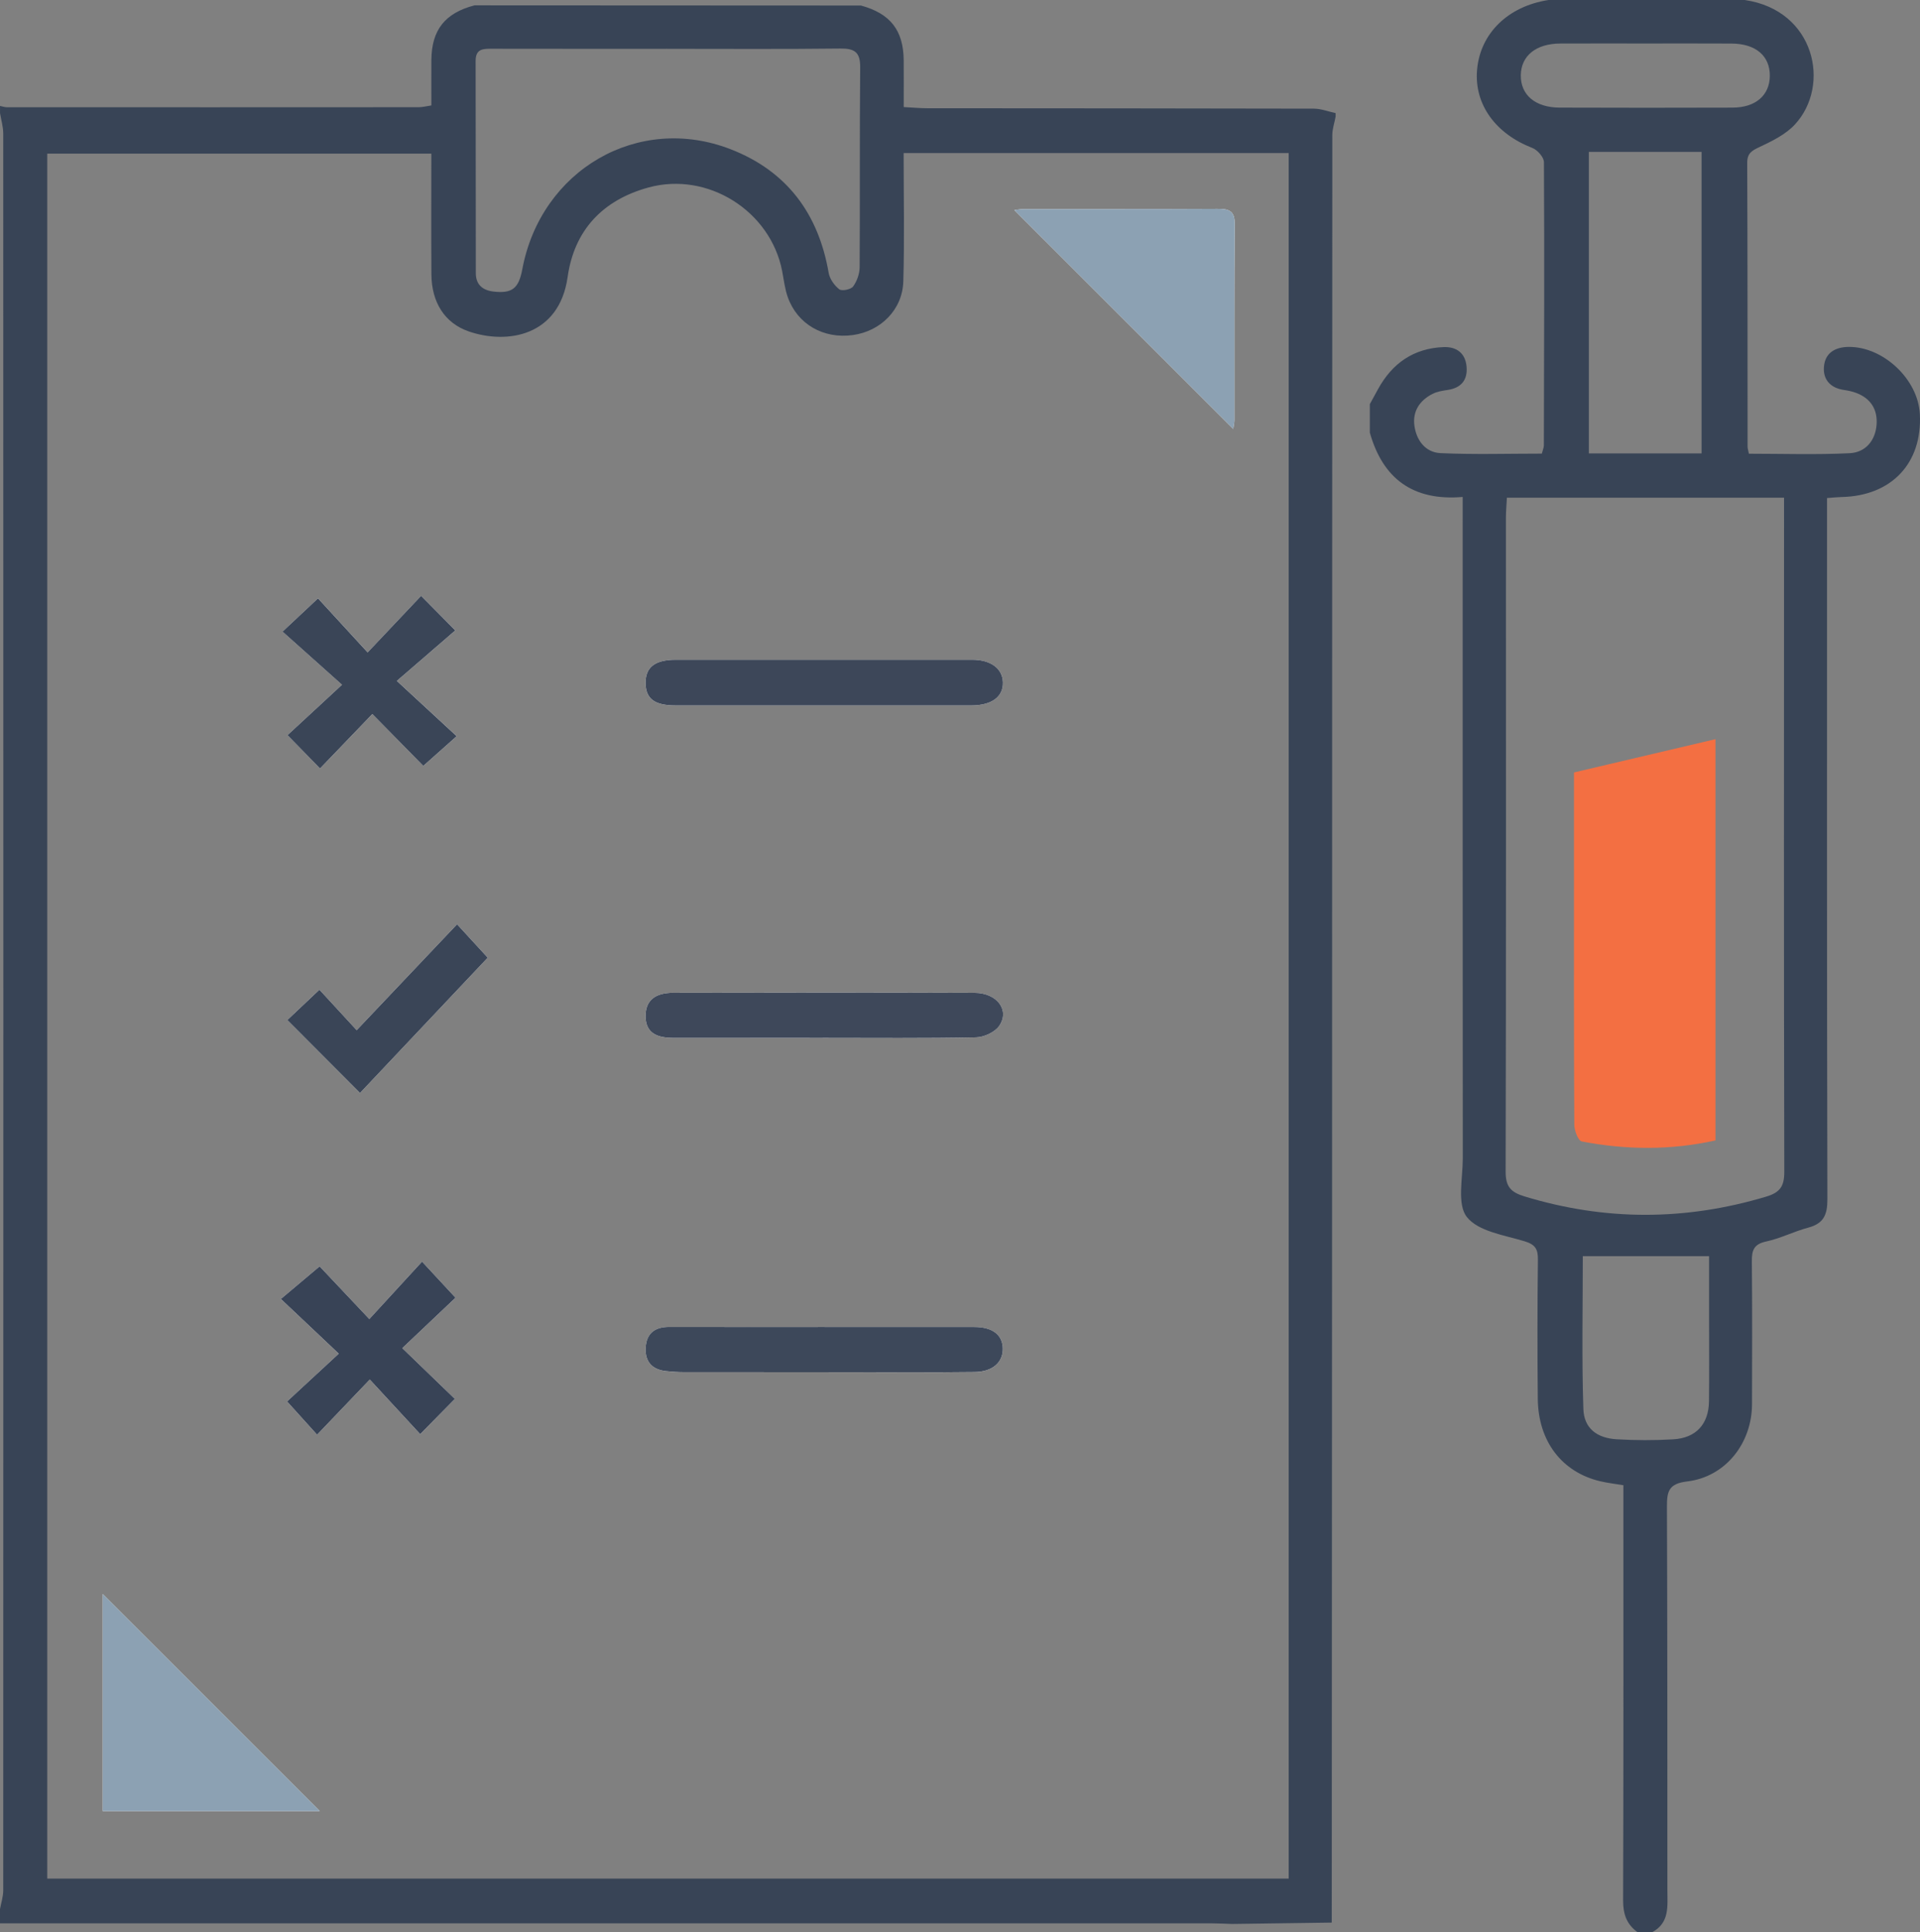 <?xml version="1.0" encoding="UTF-8"?> <svg xmlns="http://www.w3.org/2000/svg" version="1.1" viewBox="0 0 129.036 129.881"><rect x="0" y="0" width="129.036" height="129.881" fill="#808080" stroke="none"/><defs><style> .cls-1 { fill: #8ca1b3; } .cls-2 { fill: #fefefe; } .cls-3 { fill: #384456; } .cls-4 { fill: #f36f42; } .cls-5 { fill: #3a4557; } .cls-6 { fill: #3d4759; } .cls-7 { fill: #3e485a; } .cls-8 { fill: #3d485a; } .cls-9 { fill: #384356; } </style></defs><g><g id="Layer_1"><g><g><path class="cls-3" d="M0,129.28c0-.32,0-.64,0-.96.076-.419.218-.838.218-1.257.01-39.36.01-78.72,0-118.079,0-.461-.142-.922-.217-1.383v-.48c.153.03.305.087.458.087,9.229.004,18.458.004,27.687-.002.26,0,.521-.072.844-.119,0-1.071-.006-2.064.001-3.057.016-2.019.919-3.157,2.9-3.671,8.657.004,17.314.008,25.971.012,1.976.542,2.856,1.668,2.872,3.691.008,1.022.001,2.045.001,3.135.634.033,1.106.079,1.579.079,8.66.008,17.32.005,25.98.027.489.001.978.195,1.467.3v.24c-.077.413-.222.826-.222,1.239-.013,23.862-.011,47.724-.016,71.585-.003,16.188-.014,32.376-.022,48.563-2.232.031-4.463.061-6.695.092-.478-.015-.956-.042-1.435-.042-27.123,0-54.247,0-81.37.001ZM60.73,10.289c0,2.957.062,5.793-.022,8.624-.056,1.905-1.519,3.351-3.393,3.609-1.976.272-3.728-.73-4.374-2.556-.197-.558-.263-1.164-.376-1.751-.785-4.041-5.01-6.706-8.988-5.612-3.067.843-4.983,2.861-5.429,6.017-.563,3.982-4.064,4.547-6.642,3.658-1.629-.562-2.5-1.965-2.513-3.834-.018-2.706-.005-5.413-.005-8.118H3.176v115.947h83.432V10.289h-25.878ZM44.841,3.281c-3.917,0-7.833.004-11.75-.004-.595-.001-1.129-.024-1.126.821.013,4.756.001,9.512.013,14.267.002.76.446,1.148,1.195,1.234,1.233.141,1.687-.202,1.927-1.49,1.246-6.688,7.784-10.497,14.01-8.075,3.769,1.466,5.897,4.328,6.581,8.307.07.408.384.849.715,1.106.174.134.781.011.928-.19.259-.353.436-.855.439-1.295.03-4.476-.006-8.952.037-13.428.01-1.027-.372-1.282-1.34-1.271-3.876.046-7.753.019-11.63.019Z"></path><path class="cls-2" d="M82.881,28.83c.028-.203.077-.392.077-.581.005-4.396-.016-8.792.021-13.187.008-.912-.413-1.029-1.169-1.025-4.316.024-8.632.01-12.947.015-.256,0-.511.048-.695.066,4.9,4.9,9.772,9.771,14.713,14.712ZM6.903,107.149v14.587h14.587c-4.832-4.833-9.71-9.71-14.587-14.587ZM55.414,89.197c-3.474,0-6.949.005-10.423-.003-.947-.002-1.535.398-1.596,1.376-.059.962.434,1.498,1.387,1.597.395.041.794.066,1.192.067,3.594.005,7.189.003,10.783.003,2.915,0,5.831.022,8.746-.013,1.205-.015,1.898-.647,1.891-1.559-.007-.937-.687-1.463-1.916-1.465-3.355-.004-6.709-.001-10.064-.001ZM55.295,69.764c3.435,0,6.87.034,10.303-.035.538-.011,1.272-.352,1.561-.78.712-1.054-.154-2.207-1.661-2.212-6.749-.024-13.499-.018-20.249-.004-1.258.003-1.854.537-1.862,1.537-.009,1.022.559,1.491,1.843,1.493,3.355.005,6.71.002,10.064.002ZM55.341,47.417c3.316,0,6.632.002,9.947-.001,1.364-.001,2.144-.583,2.112-1.559-.03-.924-.813-1.51-2.071-1.511-6.632-.005-13.263-.005-19.895,0-1.43,0-2.066.505-2.047,1.588.019,1.042.604,1.481,2.006,1.482,3.316.004,6.632.001,9.947.001ZM26.672,45.769c1.474-1.273,2.733-2.361,3.932-3.396-.776-.784-1.44-1.456-2.3-2.325-1.137,1.203-2.276,2.408-3.593,3.802-1.17-1.274-2.273-2.475-3.336-3.632-.772.723-1.469,1.377-2.385,2.236,1.278,1.142,2.518,2.25,3.997,3.571-1.35,1.249-2.567,2.375-3.662,3.388.716.733,1.376,1.41,2.187,2.24,1.103-1.147,2.252-2.343,3.515-3.658,1.217,1.238,2.356,2.396,3.426,3.484.74-.659,1.449-1.29,2.242-1.996-1.245-1.151-2.442-2.257-4.02-3.715ZM21.31,96.437c1.168-1.223,2.295-2.403,3.542-3.708,1.236,1.339,2.361,2.558,3.388,3.67.848-.862,1.531-1.556,2.331-2.369-1.101-1.063-2.268-2.188-3.535-3.412,1.241-1.176,2.42-2.294,3.577-3.389-.761-.821-1.42-1.533-2.249-2.427-1.194,1.3-2.295,2.5-3.543,3.86-1.232-1.306-2.375-2.518-3.341-3.541-.814.685-1.565,1.318-2.604,2.192,1.314,1.241,2.515,2.377,3.889,3.676-1.189,1.1-2.384,2.205-3.473,3.213.695.77,1.33,1.474,2.018,2.236ZM21.467,66.524c-.879.83-1.57,1.483-2.158,2.039,1.643,1.648,3.247,3.258,4.887,4.903,2.876-3.048,5.804-6.15,8.583-9.094-.716-.78-1.376-1.499-2.061-2.246-2.221,2.343-4.438,4.682-6.747,7.118-.88-.956-1.685-1.83-2.504-2.72Z"></path><path class="cls-1" d="M82.881,28.83c-4.941-4.941-9.813-9.812-14.713-14.712.184-.018.439-.066.695-.066,4.316-.005,8.632.008,12.947-.015.756-.004,1.176.113,1.169,1.025-.037,4.395-.016,8.791-.021,13.187,0,.189-.049.378-.077.581Z"></path><path class="cls-1" d="M6.903,107.149c4.877,4.877,9.754,9.755,14.587,14.587H6.903v-14.587Z"></path><path class="cls-8" d="M55.414,89.197c3.355,0,6.709-.002,10.064.001,1.229.001,1.909.528,1.916,1.465.007.912-.686,1.544-1.891,1.559-2.915.035-5.831.013-8.746.013-3.594,0-7.189.002-10.783-.003-.397,0-.796-.026-1.192-.067-.954-.099-1.447-.634-1.387-1.597.06-.978.649-1.378,1.596-1.376,3.474.008,6.949.003,10.423.003Z"></path><path class="cls-7" d="M55.295,69.764c-3.355,0-6.71.003-10.064-.002-1.284-.002-1.852-.471-1.843-1.493.008-1,.604-1.534,1.862-1.537,6.75-.014,13.499-.02,20.249.004,1.507.005,2.373,1.158,1.661,2.212-.289.428-1.022.769-1.561.78-3.433.069-6.869.035-10.303.035Z"></path><path class="cls-6" d="M55.341,47.417c-3.316,0-6.632.003-9.947-.001-1.401-.002-1.987-.441-2.006-1.482-.019-1.082.617-1.587,2.047-1.588,6.632-.004,13.263-.004,19.895,0,1.257,0,2.04.586,2.071,1.511.032.976-.748,1.557-2.112,1.559-3.316.003-6.632.001-9.947.001Z"></path><path class="cls-5" d="M26.672,45.769c1.578,1.458,2.774,2.564,4.02,3.715-.793.706-1.502,1.337-2.242,1.996-1.07-1.088-2.208-2.246-3.426-3.484-1.263,1.314-2.412,2.51-3.515,3.658-.81-.83-1.471-1.507-2.187-2.24,1.096-1.014,2.312-2.139,3.662-3.388-1.478-1.321-2.719-2.429-3.997-3.571.917-.859,1.614-1.512,2.385-2.236,1.063,1.158,2.166,2.359,3.336,3.632,1.318-1.394,2.457-2.6,3.593-3.802.86.869,1.524,1.541,2.3,2.325-1.198,1.035-2.458,2.123-3.932,3.396Z"></path><path class="cls-9" d="M21.31,96.437c-.688-.763-1.323-1.466-2.018-2.236,1.089-1.008,2.284-2.113,3.473-3.213-1.375-1.299-2.576-2.434-3.889-3.676,1.039-.874,1.79-1.507,2.604-2.192.965,1.023,2.109,2.235,3.341,3.541,1.248-1.36,2.349-2.559,3.543-3.86.829.894,1.488,1.606,2.249,2.427-1.156,1.096-2.336,2.214-3.577,3.389,1.268,1.224,2.434,2.349,3.535,3.412-.799.813-1.483,1.507-2.331,2.369-1.027-1.112-2.152-2.331-3.388-3.67-1.247,1.305-2.374,2.485-3.542,3.708Z"></path><path class="cls-5" d="M21.467,66.524c.819.889,1.624,1.764,2.504,2.72,2.309-2.436,4.525-4.774,6.747-7.118.685.747,1.345,1.466,2.061,2.246-2.779,2.944-5.707,6.046-8.583,9.094-1.64-1.645-3.244-3.255-4.887-4.903.588-.556,1.279-1.209,2.158-2.039Z"></path></g><g><path class="cls-3" d="M110.063,129.881c-.741-.527-.983-1.222-.98-2.147.032-8.834.019-17.669.019-26.503,0-.436,0-.873,0-1.4-.552-.093-1.061-.149-1.555-.266-2.579-.61-4.17-2.684-4.198-5.542-.03-3.118-.028-6.236.008-9.354.008-.711-.177-1.019-.904-1.238-1.362-.411-3.106-.66-3.869-1.626-.675-.854-.275-2.591-.276-3.938-.011-14.351-.007-28.702-.007-43.052,0-.432,0-.864,0-1.412-3.329.284-5.362-1.219-6.239-4.321v-1.92c.184-.335.368-.67.551-1.005.954-1.742,2.394-2.746,4.403-2.826.879-.035,1.467.409,1.547,1.313.078.887-.351,1.43-1.265,1.566-.35.052-.721.11-1.029.269-.853.438-1.343,1.162-1.212,2.132.135.998.746,1.802,1.761,1.848,2.259.102,4.526.032,6.802.032.064-.248.136-.397.137-.548.017-6.348.04-12.696.005-19.044-.002-.327-.433-.82-.773-.951-2.477-.957-3.913-2.926-3.722-5.237.202-2.454,2.069-4.287,4.795-4.709,4.401,0,8.802,0,13.203,0,4.712.69,5.802,5.728,3.364,8.366-.618.669-1.527,1.114-2.373,1.513-.524.247-.835.414-.832,1.072.027,6.357.018,12.714.024,19.071,0,.115.042.231.089.474,2.247,0,4.514.076,6.773-.034,1.048-.051,1.726-.829,1.808-1.919.077-1.022-.396-1.771-1.381-2.138-.258-.096-.535-.155-.809-.194-.895-.129-1.408-.681-1.349-1.536.064-.933.728-1.348,1.658-1.358,2.329-.025,4.668,2.171,4.79,4.514.173,3.306-1.907,5.506-5.268,5.576-.273.006-.545.037-.971.068,0,.546,0,1.052,0,1.558,0,15.193-.012,30.386.025,45.579.003,1.045-.256,1.629-1.288,1.904-.959.255-1.866.726-2.831.932-.829.177-.966.598-.958,1.338.031,3.198.017,6.397.011,9.595-.006,2.631-1.785,4.892-4.361,5.195-1.242.146-1.359.677-1.356,1.687.032,8.595.028,17.191.03,25.786,0,1.065.164,2.2-1.034,2.831h-.96ZM101.273,33.454c-.028.527-.066.918-.066,1.31,0,14.667.017,29.334-.019,44-.003,1.014.369,1.378,1.252,1.649,5.423,1.658,10.828,1.648,16.256.021.913-.274,1.222-.676,1.219-1.664-.035-14.667-.019-29.334-.016-44,0-.423,0-.845,0-1.316-6.275,0-12.376,0-18.627,0ZM114.357,30.475c0-6.836,0-13.554,0-20.267h-7.576c0,6.807,0,13.53,0,20.267h7.576ZM106.374,84.435c0,3.426-.074,6.849.038,10.266.043,1.304.907,1.963,2.237,2.042,1.265.075,2.54.079,3.805.004,1.54-.091,2.384-1.029,2.401-2.565.02-1.877.006-3.755.006-5.632,0-1.387,0-2.773,0-4.114h-8.486ZM110.619,2.924c-1.918,0-3.837-.006-5.755.002-1.63.006-2.637.819-2.656,2.126-.02,1.323.969,2.175,2.602,2.181,3.877.014,7.753.014,11.63.001,1.55-.005,2.49-.828,2.503-2.127.013-1.348-.942-2.169-2.568-2.179-1.918-.011-3.837-.003-5.755-.004Z"></path><path class="cls-4" d="M115.291,76.655c-2.985.664-5.991.648-8.99.067-.236-.046-.496-.728-.498-1.116-.032-5.753-.022-11.505-.022-17.258,0-2.192,0-4.383,0-6.427,3.239-.762,6.347-1.493,9.51-2.237,0,8.863,0,17.869,0,26.97Z"></path></g></g></g></g></svg> 